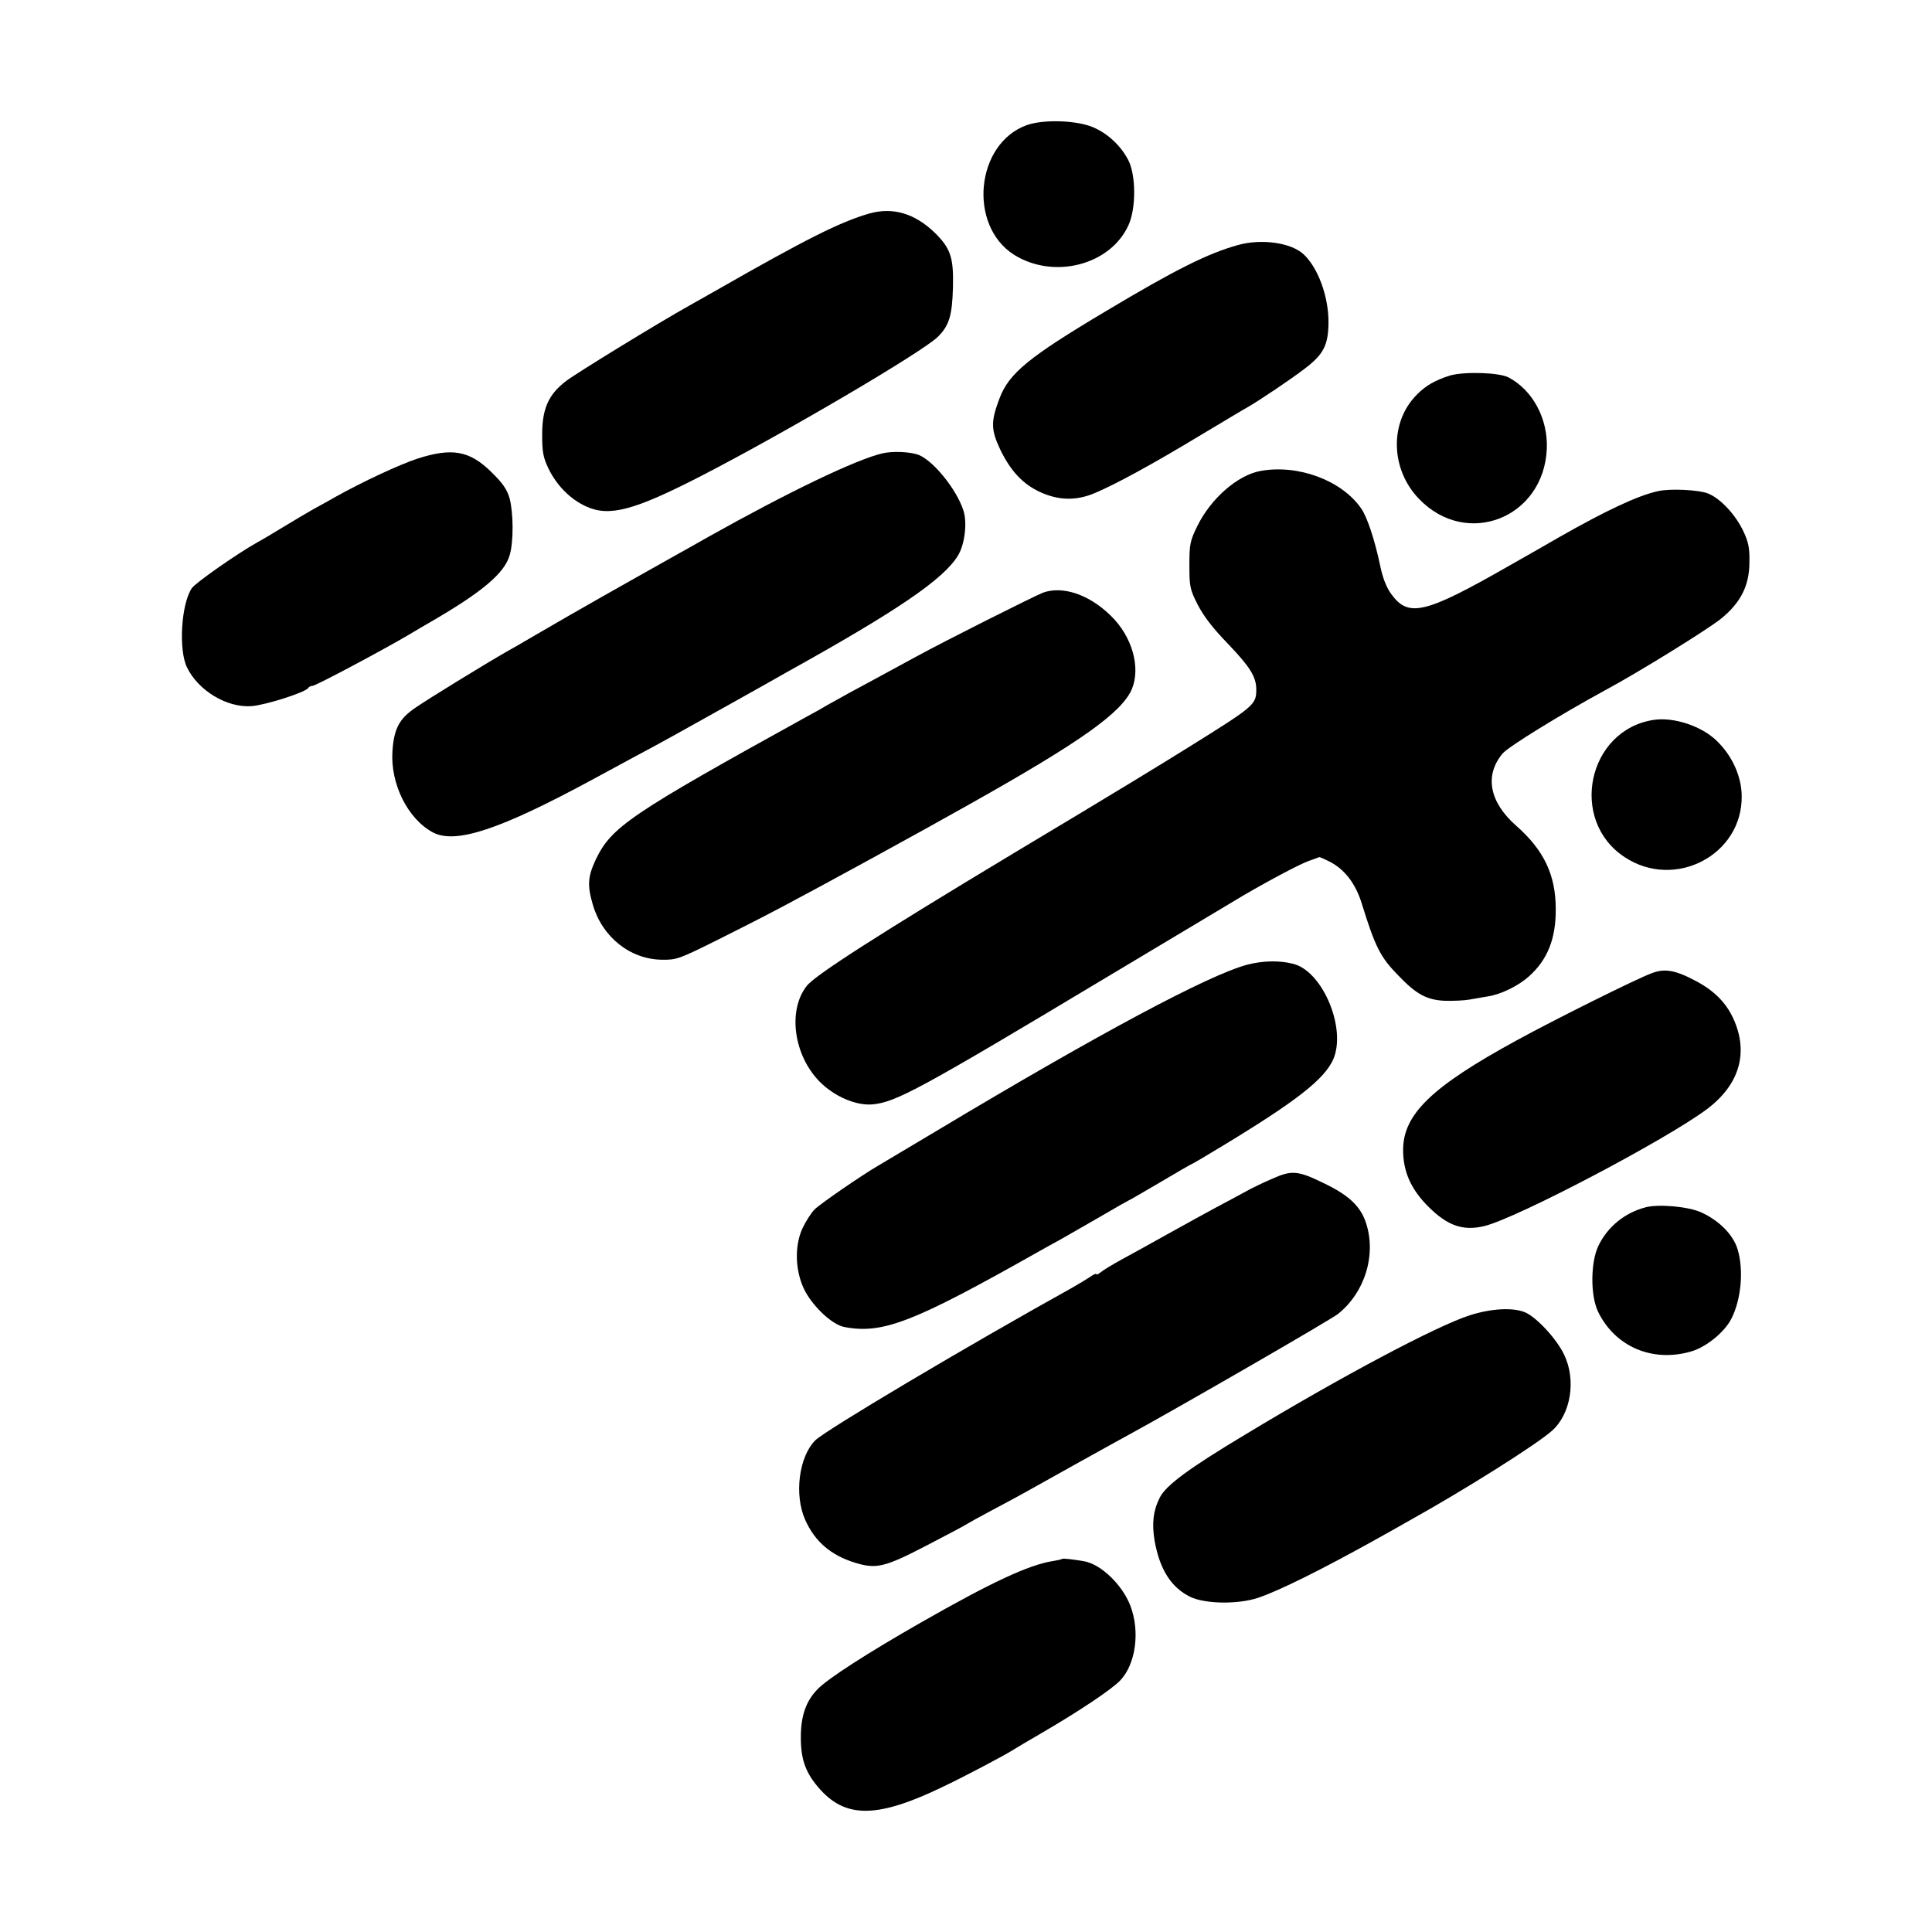 <?xml version="1.0" standalone="no"?>
<!DOCTYPE svg PUBLIC "-//W3C//DTD SVG 20010904//EN"
 "http://www.w3.org/TR/2001/REC-SVG-20010904/DTD/svg10.dtd">
<svg version="1.0" xmlns="http://www.w3.org/2000/svg"
 width="800pt" height="800pt" viewBox="0 0 800 800"
 preserveAspectRatio="xMidYMid meet">
<g transform="translate(0,800) scale(0.1,-0.1)"
fill="#000000" stroke="none">
<path d="M4252 7482 c-212 -76 -245 -415 -53 -537 165 -103 399 -43 474 123
32 70 31 210 -2 271 -30 57 -82 106 -140 132 -67 31 -208 36 -279 11z"/>
<path d="M3600 7116 c-121 -35 -261 -105 -630 -316 -36 -20 -87 -49 -115 -65
-129 -72 -465 -278 -510 -312 -74 -56 -100 -115 -100 -223 0 -71 4 -94 26
-140 34 -70 90 -127 156 -157 96 -44 198 -17 478 127 347 179 914 512 978 575
47 46 60 88 63 206 3 124 -10 161 -76 226 -83 80 -174 106 -270 79z"/>
<path d="M5125 6985 c-123 -34 -259 -102 -545 -273 -321 -191 -402 -258 -441
-361 -37 -97 -36 -130 3 -213 43 -89 94 -143 166 -176 77 -35 150 -36 227 -3
87 37 236 118 438 240 97 58 185 111 195 116 50 29 175 113 234 158 78 59 98
97 99 190 1 108 -43 228 -103 284 -51 48 -175 66 -273 38z"/>
<path d="M6004 6445 c-60 -19 -100 -41 -137 -79 -114 -114 -110 -309 9 -432
197 -205 517 -79 529 208 5 124 -58 242 -158 295 -40 21 -184 25 -243 8z"/>
<path d="M1729 6101 c-74 -24 -230 -97 -339 -158 -19 -11 -60 -34 -90 -50 -30
-17 -89 -52 -130 -77 -41 -25 -88 -53 -105 -62 -82 -46 -257 -168 -271 -190
-44 -66 -55 -254 -20 -327 47 -97 165 -168 267 -161 57 4 224 57 235 75 3 5
11 9 18 9 13 0 289 147 396 210 30 18 69 41 85 50 220 127 315 206 336 283 16
56 15 174 -1 234 -11 37 -28 62 -76 109 -90 88 -162 101 -305 55z"/>
<path d="M3655 6123 c-109 -25 -390 -160 -720 -345 -49 -28 -110 -62 -135 -76
-230 -129 -402 -226 -575 -327 -55 -32 -113 -66 -130 -75 -84 -48 -324 -195
-374 -230 -67 -45 -90 -87 -96 -181 -9 -135 64 -281 168 -336 94 -49 276 11
662 220 61 33 137 74 170 92 111 59 199 108 390 215 105 59 213 119 240 135
461 256 653 387 712 485 28 46 39 137 22 187 -28 86 -122 203 -184 229 -33 13
-107 17 -150 7z"/>
<path d="M5220 6050 c-95 -17 -206 -114 -262 -228 -30 -61 -33 -75 -33 -162 0
-88 2 -100 34 -163 24 -47 62 -97 123 -160 93 -97 120 -139 120 -192 0 -63 -8
-69 -277 -237 -143 -89 -302 -186 -731 -443 -552 -332 -819 -503 -853 -547
-80 -101 -55 -286 52 -396 61 -62 151 -101 220 -95 96 9 192 60 977 531 289
173 541 324 560 335 115 67 233 129 269 142 23 8 42 15 44 16 1 1 21 -8 43
-19 62 -32 107 -90 133 -174 55 -178 77 -222 150 -296 75 -79 118 -102 192
-106 35 -1 82 1 104 5 22 4 56 10 75 13 55 8 128 44 172 84 76 68 111 156 110
278 0 141 -49 244 -164 345 -111 98 -132 208 -56 299 24 28 234 158 423 261
140 75 425 252 480 296 83 67 119 138 119 236 1 57 -4 83 -25 127 -32 68 -94
135 -145 156 -38 16 -160 22 -210 10 -84 -19 -212 -79 -409 -191 -27 -16 -122
-70 -210 -120 -345 -197 -413 -213 -484 -115 -20 27 -36 68 -46 118 -23 108
-54 202 -79 237 -80 116 -261 183 -416 155z"/>
<path d="M4319 5546 c-38 -15 -407 -200 -529 -267 -152 -83 -216 -117 -275
-149 -33 -18 -73 -41 -90 -50 -16 -10 -52 -30 -80 -45 -737 -407 -813 -459
-878 -594 -33 -71 -36 -106 -12 -188 39 -133 154 -225 285 -227 62 -1 72 3
233 83 204 102 299 152 632 334 233 128 246 135 410 227 461 259 630 379 672
477 37 90 1 218 -88 304 -90 88 -199 124 -280 95z"/>
<path d="M6847 5019 c-273 -42 -352 -415 -120 -568 208 -138 489 9 485 254 -1
80 -39 165 -102 226 -62 62 -179 101 -263 88z"/>
<path d="M5163 4005 c-162 -44 -613 -285 -1287 -689 -121 -72 -231 -138 -245
-146 -65 -38 -235 -155 -258 -178 -14 -14 -37 -50 -51 -80 -34 -76 -29 -183
13 -261 38 -68 113 -137 162 -146 159 -30 286 20 803 312 19 11 61 34 92 51
31 18 107 61 169 97 61 36 113 65 114 65 2 0 60 34 130 75 69 41 128 75 130
75 2 0 63 36 137 81 298 181 411 270 448 351 57 127 -42 366 -165 397 -58 15
-128 13 -192 -4z"/>
<path d="M6839 3970 c-65 -24 -404 -193 -559 -278 -352 -192 -470 -306 -470
-454 0 -89 32 -162 104 -234 80 -80 144 -102 232 -81 133 32 754 358 923 485
134 101 173 234 108 375 -30 65 -79 115 -155 155 -84 45 -129 53 -183 32z"/>
<path d="M5268 3119 c-38 -16 -87 -40 -110 -53 -24 -13 -79 -43 -123 -66 -44
-24 -134 -73 -200 -110 -66 -37 -151 -84 -190 -105 -38 -21 -78 -45 -87 -53
-10 -8 -18 -12 -18 -8 0 4 -12 -1 -27 -12 -16 -10 -48 -30 -73 -44 -436 -242
-1020 -589 -1064 -632 -68 -68 -88 -226 -42 -329 40 -90 106 -147 207 -178 88
-27 122 -19 299 73 85 44 160 84 165 88 6 4 51 29 100 55 115 61 145 78 345
190 91 51 197 109 235 130 203 111 825 470 855 494 112 89 160 246 116 378
-22 67 -70 113 -169 161 -112 55 -137 58 -219 21z"/>
<path d="M6815 3001 c-86 -22 -158 -80 -196 -159 -33 -67 -34 -206 -2 -273 70
-145 225 -212 386 -165 62 18 138 80 166 135 41 80 52 202 26 288 -18 60 -76
119 -151 153 -53 24 -175 35 -229 21z"/>
<path d="M6087 2554 c-138 -44 -535 -255 -932 -495 -232 -139 -326 -209 -352
-259 -28 -55 -34 -108 -22 -180 21 -118 68 -193 147 -232 62 -30 199 -32 282
-4 89 30 265 118 490 243 25 14 86 48 135 76 225 125 527 315 592 373 78 70
100 210 50 314 -31 66 -115 156 -162 176 -51 21 -139 16 -228 -12z"/>
<path d="M4398 1545 c-2 -2 -19 -6 -38 -9 -99 -15 -257 -89 -544 -253 -226
-129 -387 -233 -430 -277 -49 -50 -70 -111 -70 -201 0 -95 22 -151 83 -218
109 -118 241 -114 511 17 86 41 243 124 280 147 14 9 70 42 125 74 158 92 290
181 324 217 64 68 82 202 42 308 -33 87 -121 172 -191 185 -46 8 -89 13 -92
10z"/>
</g>
</svg>
